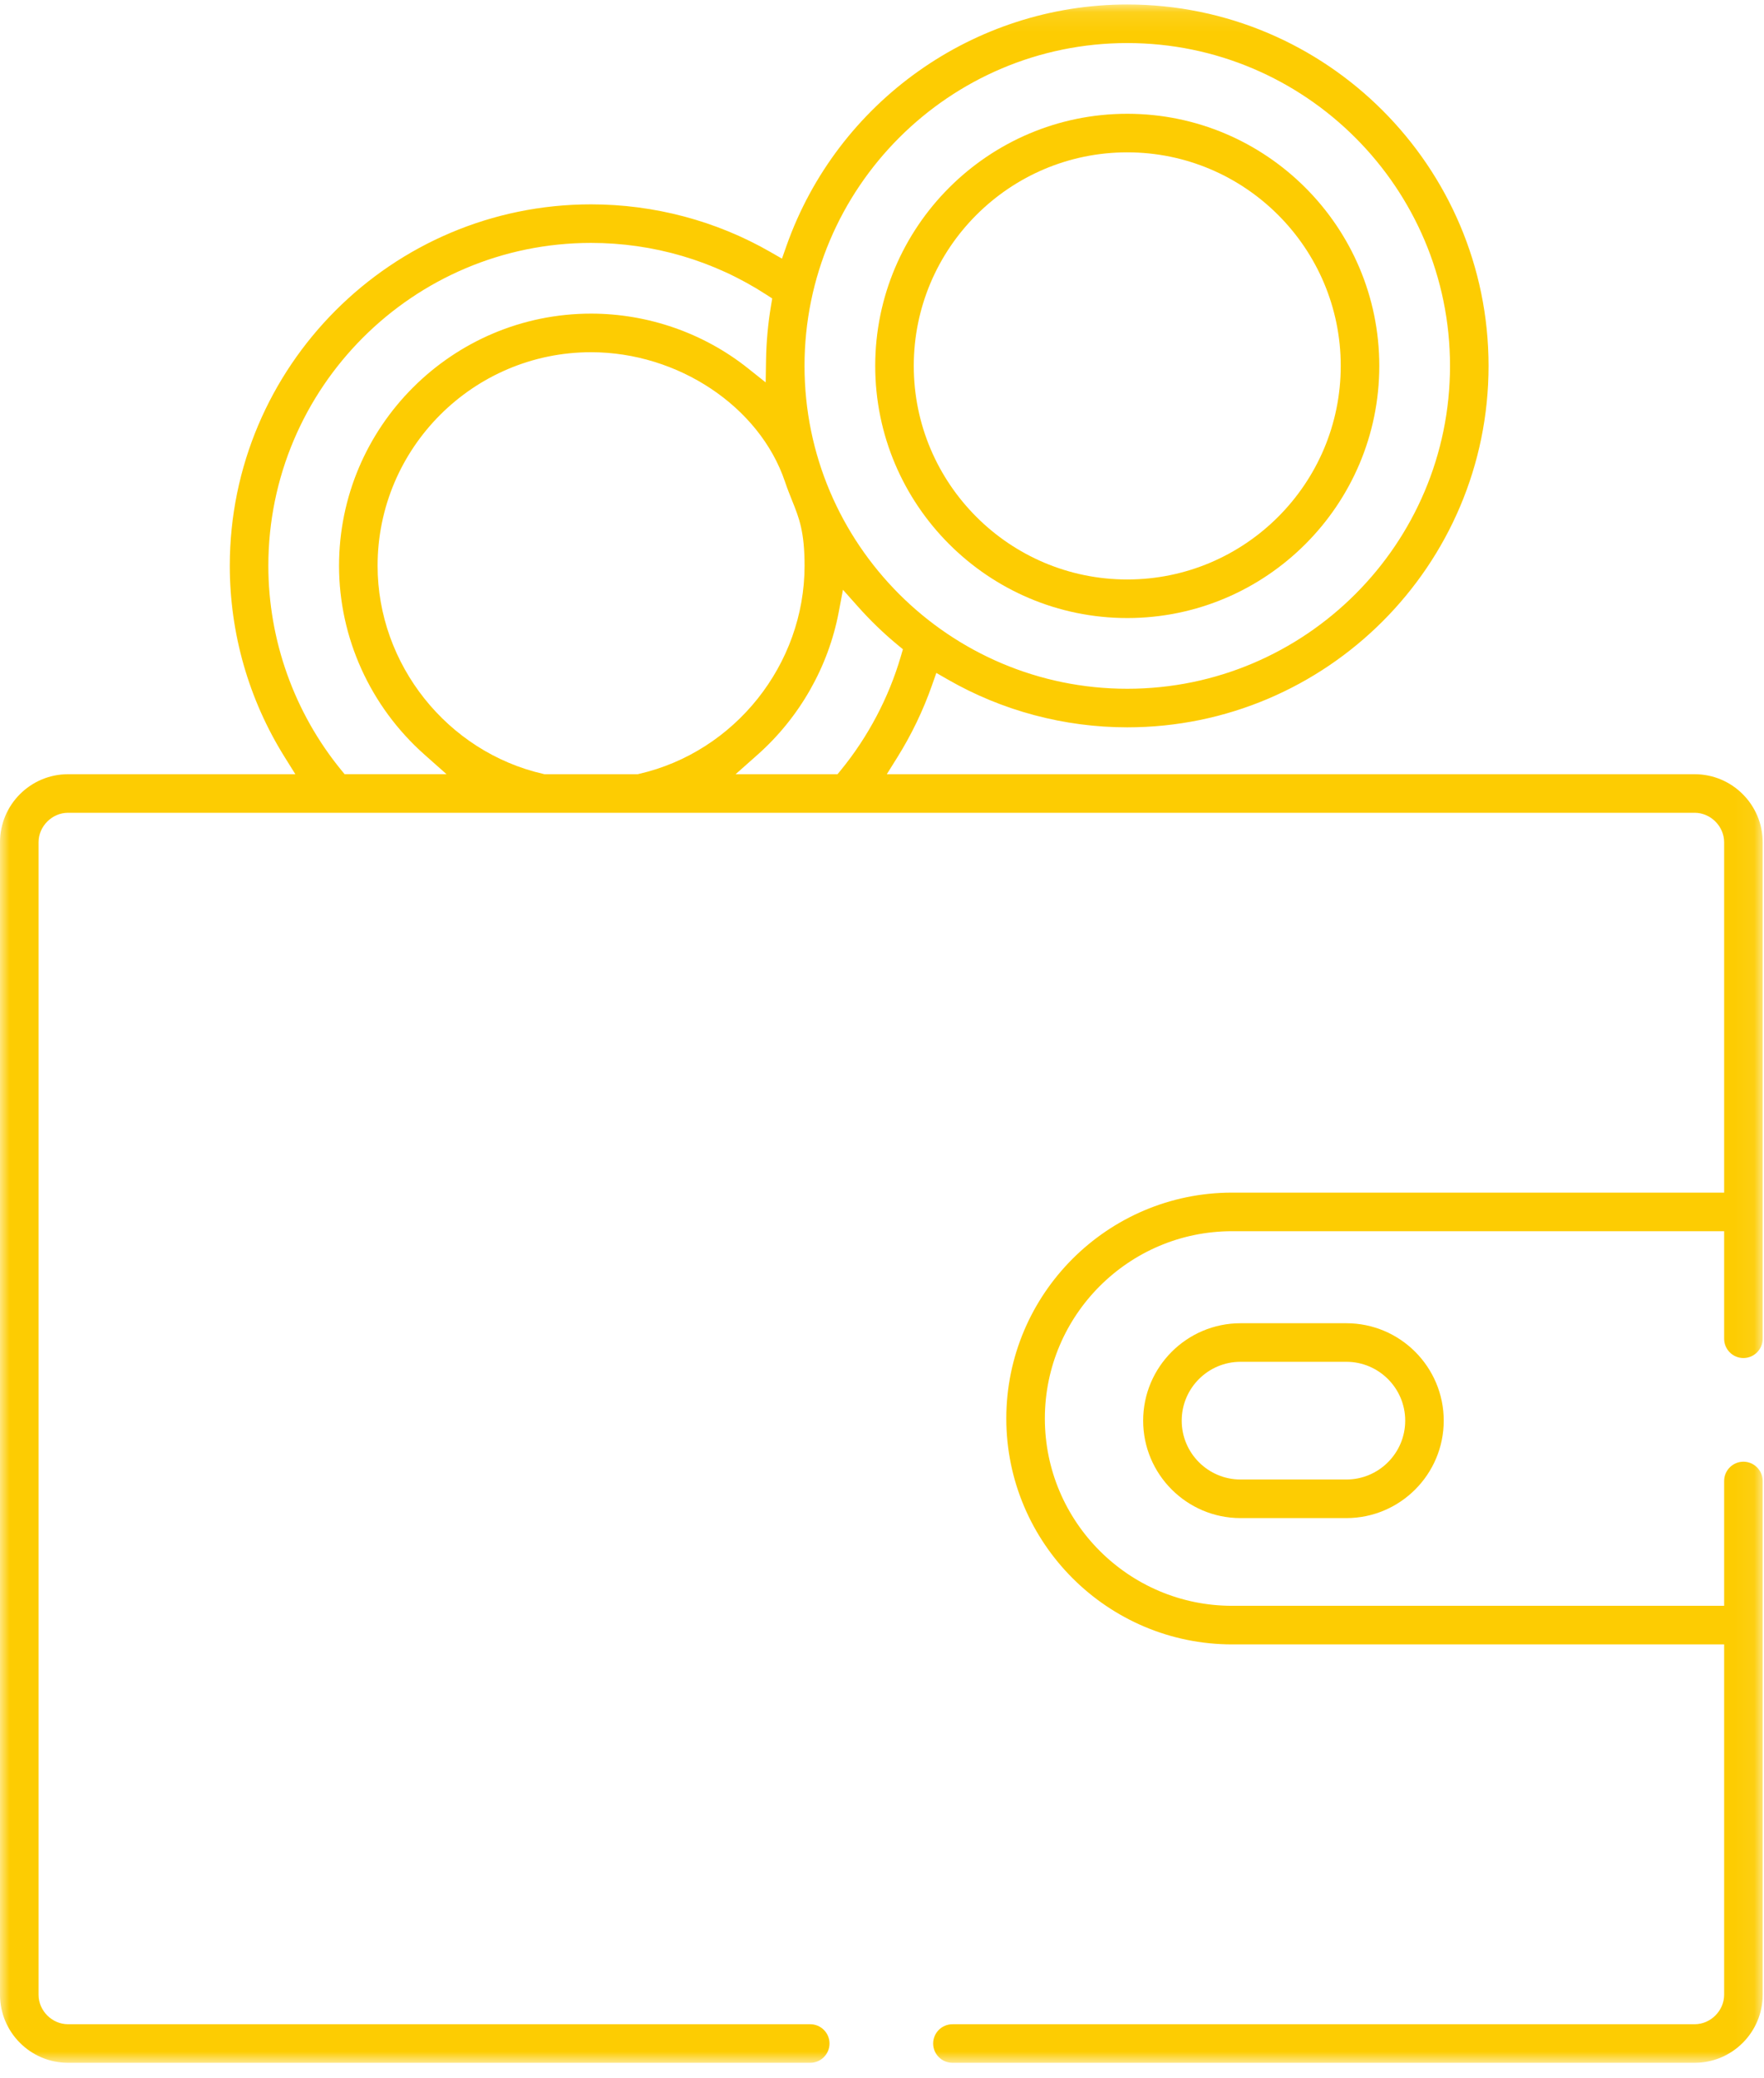 <?xml version="1.0" encoding="UTF-8"?>
<svg width="90px" height="106px" viewBox="0 0 90 106" version="1.1" xmlns="http://www.w3.org/2000/svg" xmlns:xlink="http://www.w3.org/1999/xlink">
    <!-- Generator: Sketch 51.2 (57519) - http://www.bohemiancoding.com/sketch -->
    <title>ICON CA HT</title>
    <desc>Created with Sketch.</desc>
    <defs>
        <polygon id="path-1" points="9.13705584e-05 0.099 89.933 0.099 89.933 105.079 9.13705584e-05 105.079"></polygon>
    </defs>
    <g id="Page-1" stroke="none" stroke-width="1" fill="none" fill-rule="evenodd">
        <g id="TOUTE-UNE-HISTOIRE" transform="translate(-788, -2551)">
            <g id="BLOC-02" transform="translate(103, 2233)">
                <g id="CARD-03-CA-HT" transform="translate(600, 270)">
                    <g id="ICON-CA-HT" transform="translate(85, 48)">
                        <path d="M57.513,7.77 C63.519,7.77 68.405,12.656 68.405,18.662 C68.405,24.669 63.519,29.555 57.513,29.555 C51.507,29.555 46.621,24.669 46.621,18.662 C46.621,12.656 51.507,7.77 57.513,7.77 M44.654,18.662 C44.654,25.753 50.422,31.522 57.513,31.522 C64.604,31.522 70.372,25.753 70.372,18.662 C70.372,11.571 64.604,5.803 57.513,5.803 C50.422,5.803 44.654,11.571 44.654,18.662" id="Fill-1" fill="#FDCC02"></path>
                        <g id="Group-5" transform="translate(0, 0.13)">
                            <mask id="mask-2" fill="white">
                                <use xlink:href="#path-1"></use>
                            </mask>
                            <g id="Clip-4"></g>
                            <path d="M42.731,39.357 L37.531,39.357 L38.657,38.358 C40.795,36.461 42.264,33.88 42.792,31.09 L43.008,29.95 L43.78,30.816 C44.4,31.512 45.072,32.161 45.777,32.745 L46.067,32.984 L45.961,33.345 C45.348,35.445 44.29,37.451 42.903,39.147 L42.731,39.357 Z M32.535,39.357 L27.779,39.357 L27.716,39.342 C22.819,38.221 19.265,33.756 19.265,28.726 C19.265,22.72 24.151,17.834 30.157,17.834 C34.595,17.834 38.754,20.607 40.047,24.429 C40.177,24.813 40.299,25.117 40.417,25.41 C40.771,26.289 41.049,26.982 41.049,28.726 C41.049,33.756 37.495,38.221 32.598,39.342 L32.535,39.357 Z M17.583,39.356 L17.411,39.147 C15.012,36.216 13.691,32.515 13.691,28.726 C13.691,19.646 21.078,12.259 30.157,12.259 C33.341,12.259 36.428,13.169 39.084,14.889 L39.399,15.093 L39.337,15.463 C39.185,16.366 39.1,17.292 39.084,18.215 L39.065,19.374 L38.158,18.652 C35.901,16.856 33.06,15.866 30.157,15.866 C23.067,15.866 17.298,21.635 17.298,28.726 C17.298,32.389 18.887,35.9 21.658,38.358 L22.783,39.356 L17.583,39.356 Z M57.513,2.066 C66.593,2.066 73.98,9.453 73.98,18.532 C73.98,27.612 66.593,34.999 57.513,34.999 C48.434,34.999 41.047,27.612 41.047,18.532 C41.047,9.453 48.434,2.066 57.513,2.066 Z M87.966,62.665 L87.966,68.15 C87.966,68.692 88.407,69.134 88.95,69.134 C89.492,69.134 89.933,68.692 89.933,68.15 L89.933,42.828 C89.933,40.914 88.376,39.357 86.462,39.357 L45.245,39.357 L45.791,38.483 C46.506,37.337 47.096,36.11 47.544,34.839 L47.772,34.191 L48.367,34.533 C51.141,36.125 54.304,36.966 57.513,36.966 C67.677,36.966 75.947,28.697 75.947,18.532 C75.946,8.368 67.677,0.099 57.513,0.099 C49.712,0.099 42.724,5.048 40.124,12.415 L39.896,13.061 L39.302,12.72 C36.536,11.132 33.374,10.293 30.157,10.293 C19.993,10.293 11.724,18.562 11.724,28.726 C11.724,32.179 12.692,35.553 14.523,38.483 L15.069,39.357 L3.471,39.357 C1.557,39.357 9.13705584e-05,40.914 9.13705584e-05,42.828 L9.13705584e-05,101.608 C9.13705584e-05,103.522 1.557,105.079 3.471,105.079 L41.339,105.079 C41.881,105.079 42.322,104.638 42.322,104.095 C42.322,103.553 41.881,103.112 41.339,103.112 L3.471,103.112 C2.656,103.112 1.967,102.423 1.967,101.608 L1.967,42.828 C1.967,42.013 2.656,41.324 3.471,41.324 L86.462,41.324 C87.277,41.324 87.966,42.013 87.966,42.828 L87.966,60.697 L62.862,60.697 C56.51,60.697 51.342,65.866 51.342,72.218 C51.342,78.57 56.51,83.739 62.862,83.739 L87.966,83.739 L87.966,101.608 C87.966,102.423 87.277,103.112 86.462,103.112 L48.594,103.112 C48.052,103.112 47.61,103.553 47.61,104.095 C47.61,104.638 48.052,105.079 48.594,105.079 L86.462,105.079 C88.376,105.079 89.933,103.522 89.933,101.608 L89.933,75.405 C89.933,74.863 89.492,74.421 88.95,74.421 C88.407,74.421 87.966,74.863 87.966,75.405 L87.966,81.771 L62.862,81.771 C57.595,81.771 53.309,77.486 53.309,72.218 C53.309,66.95 57.595,62.665 62.862,62.665 L87.966,62.665 Z" id="Fill-3" fill="#FDCC02" mask="url(#mask-2)"></path>
                        </g>
                        <path d="M68.692,75.459 L63.292,75.459 C61.638,75.459 60.291,74.113 60.291,72.457 C60.291,70.802 61.638,69.456 63.292,69.456 L68.692,69.456 C70.347,69.456 71.694,70.802 71.694,72.457 C71.694,74.113 70.347,75.459 68.692,75.459 M68.692,67.489 L63.292,67.489 C60.553,67.489 58.324,69.718 58.324,72.458 C58.324,75.197 60.553,77.427 63.292,77.427 L68.692,77.427 C71.432,77.427 73.66,75.197 73.66,72.458 C73.66,69.718 71.432,67.489 68.692,67.489" id="Fill-6" fill="#FDCC02"></path>
                    </g>
                </g>
            </g>
        </g>
    </g>
</svg>
